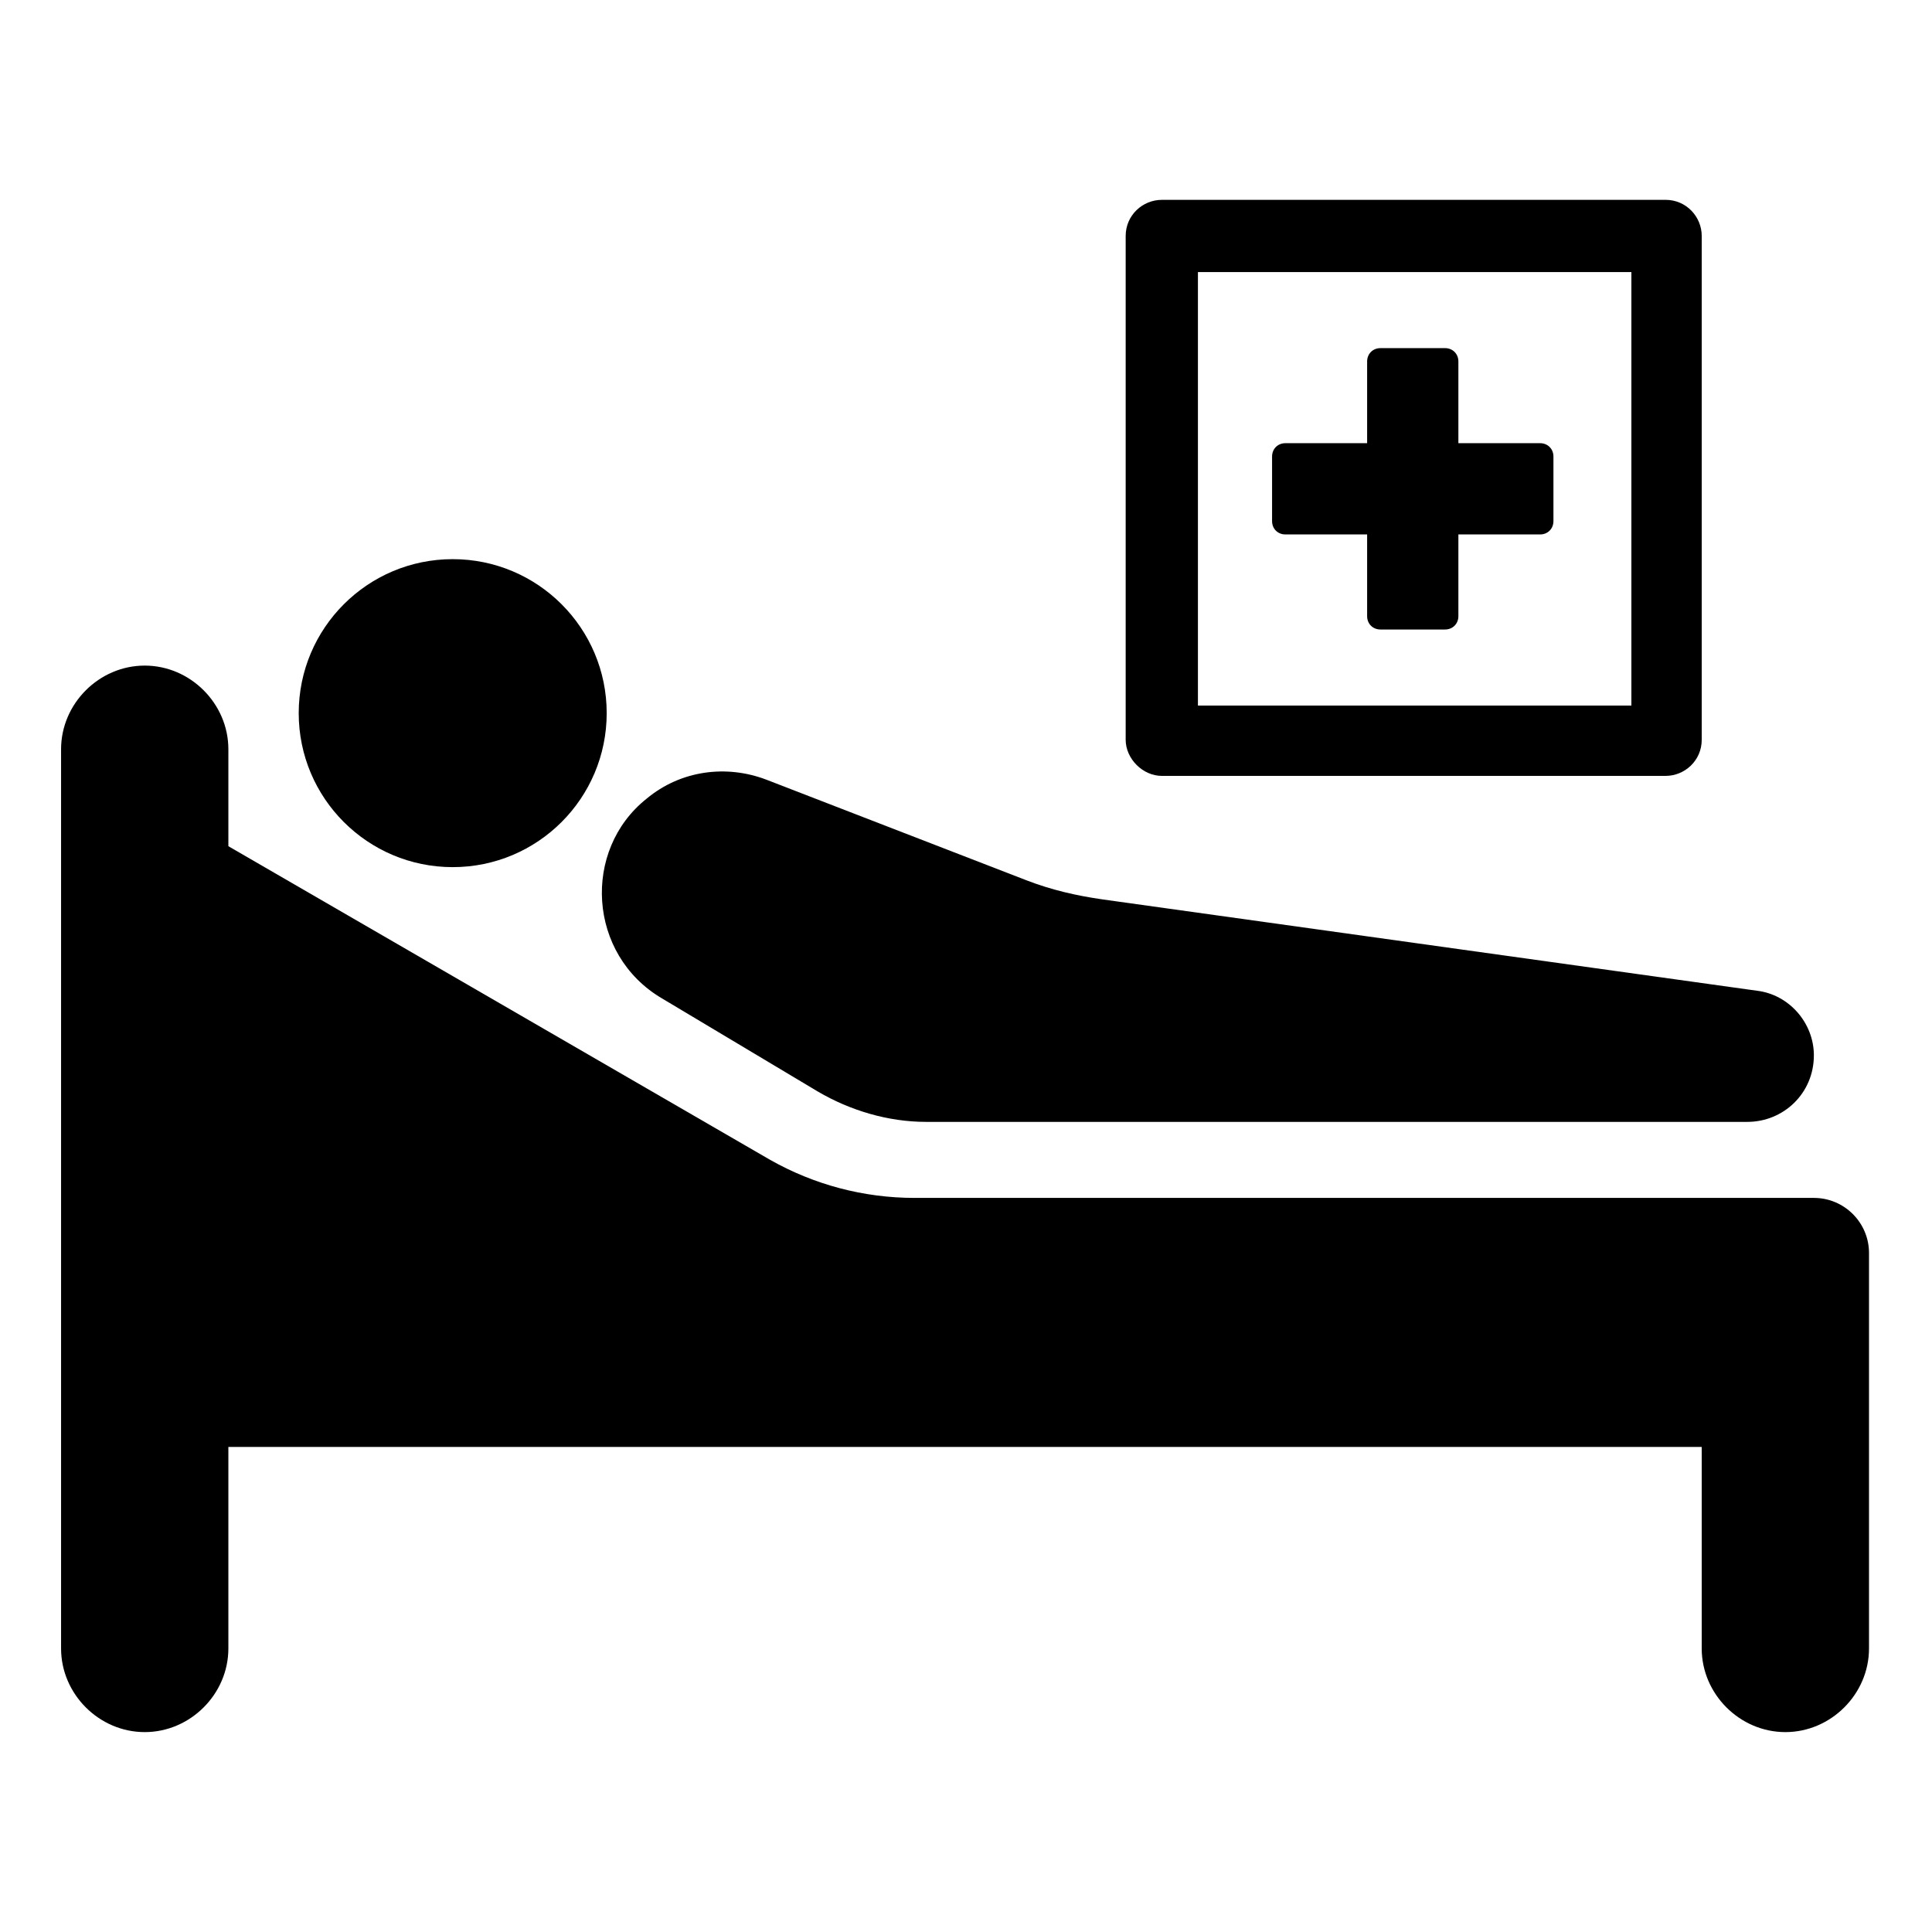 <?xml version="1.0" encoding="UTF-8"?>
<!-- Uploaded to: SVG Repo, www.svgrepo.com, Generator: SVG Repo Mixer Tools -->
<svg fill="#000000" width="800px" height="800px" version="1.1" viewBox="144 144 512 512" xmlns="http://www.w3.org/2000/svg">
 <g>
  <path d="m552.15 261.45h-21.664v-21.664c0-2.016-1.512-3.527-3.527-3.527h-17.129c-2.016 0-3.527 1.512-3.527 3.527v21.664h-21.664c-2.016 0-3.527 1.512-3.527 3.527v17.129c0 2.016 1.512 3.527 3.527 3.527h21.664v21.664c0 2.016 1.512 3.527 3.527 3.527h17.129c2.016 0 3.527-1.512 3.527-3.527v-21.664h21.664c2.016 0 3.527-1.512 3.527-3.527v-17.129c0-2.016-1.512-3.527-3.527-3.527z"/>
  <path d="m304.78 332.99c0 22.539-18.27 40.809-40.809 40.809-22.535 0-40.809-18.27-40.809-40.809 0-22.539 18.273-40.809 40.809-40.809 22.539 0 40.809 18.27 40.809 40.809"/>
  <path d="m624.7 461.46h-238.3c-13.602 0-26.703-3.527-38.289-10.078l-143.59-83.129v-25.695c0-12.09-10.078-22.168-22.168-22.168-12.09 0-22.168 10.078-22.168 22.168v238.3c0 12.09 10.078 22.168 22.168 22.168 12.09 0 22.168-10.078 22.168-22.168v-53.402h390.45v53.402c0 12.09 10.078 22.168 22.168 22.168s22.168-10.078 22.168-22.168v-104.79c0-8.062-6.551-14.609-14.609-14.609z"/>
  <path d="m319.39 408.56 41.312 24.688c8.566 5.039 18.641 8.062 28.719 8.062h217.64c9.574 0 17.633-7.559 17.633-17.633 0-8.566-6.551-16.121-15.113-17.129l-173.31-24.184c-7.055-1.008-13.602-2.519-20.152-5.039l-69.023-26.703c-10.578-4.031-22.672-2.519-31.738 5.039-17.133 13.602-15.621 41.312 4.027 52.898z"/>
  <path d="m451.89 349.62h133.51c5.039 0 9.574-4.031 9.574-9.574v-133.51c0-5.039-4.031-9.574-9.574-9.574l-133.51 0.004c-5.039 0-9.574 4.031-9.574 9.574v133.51c0.004 5.035 4.535 9.57 9.574 9.57zm9.574-133.51h114.87v114.87h-114.87z"/>
 </g>
</svg>